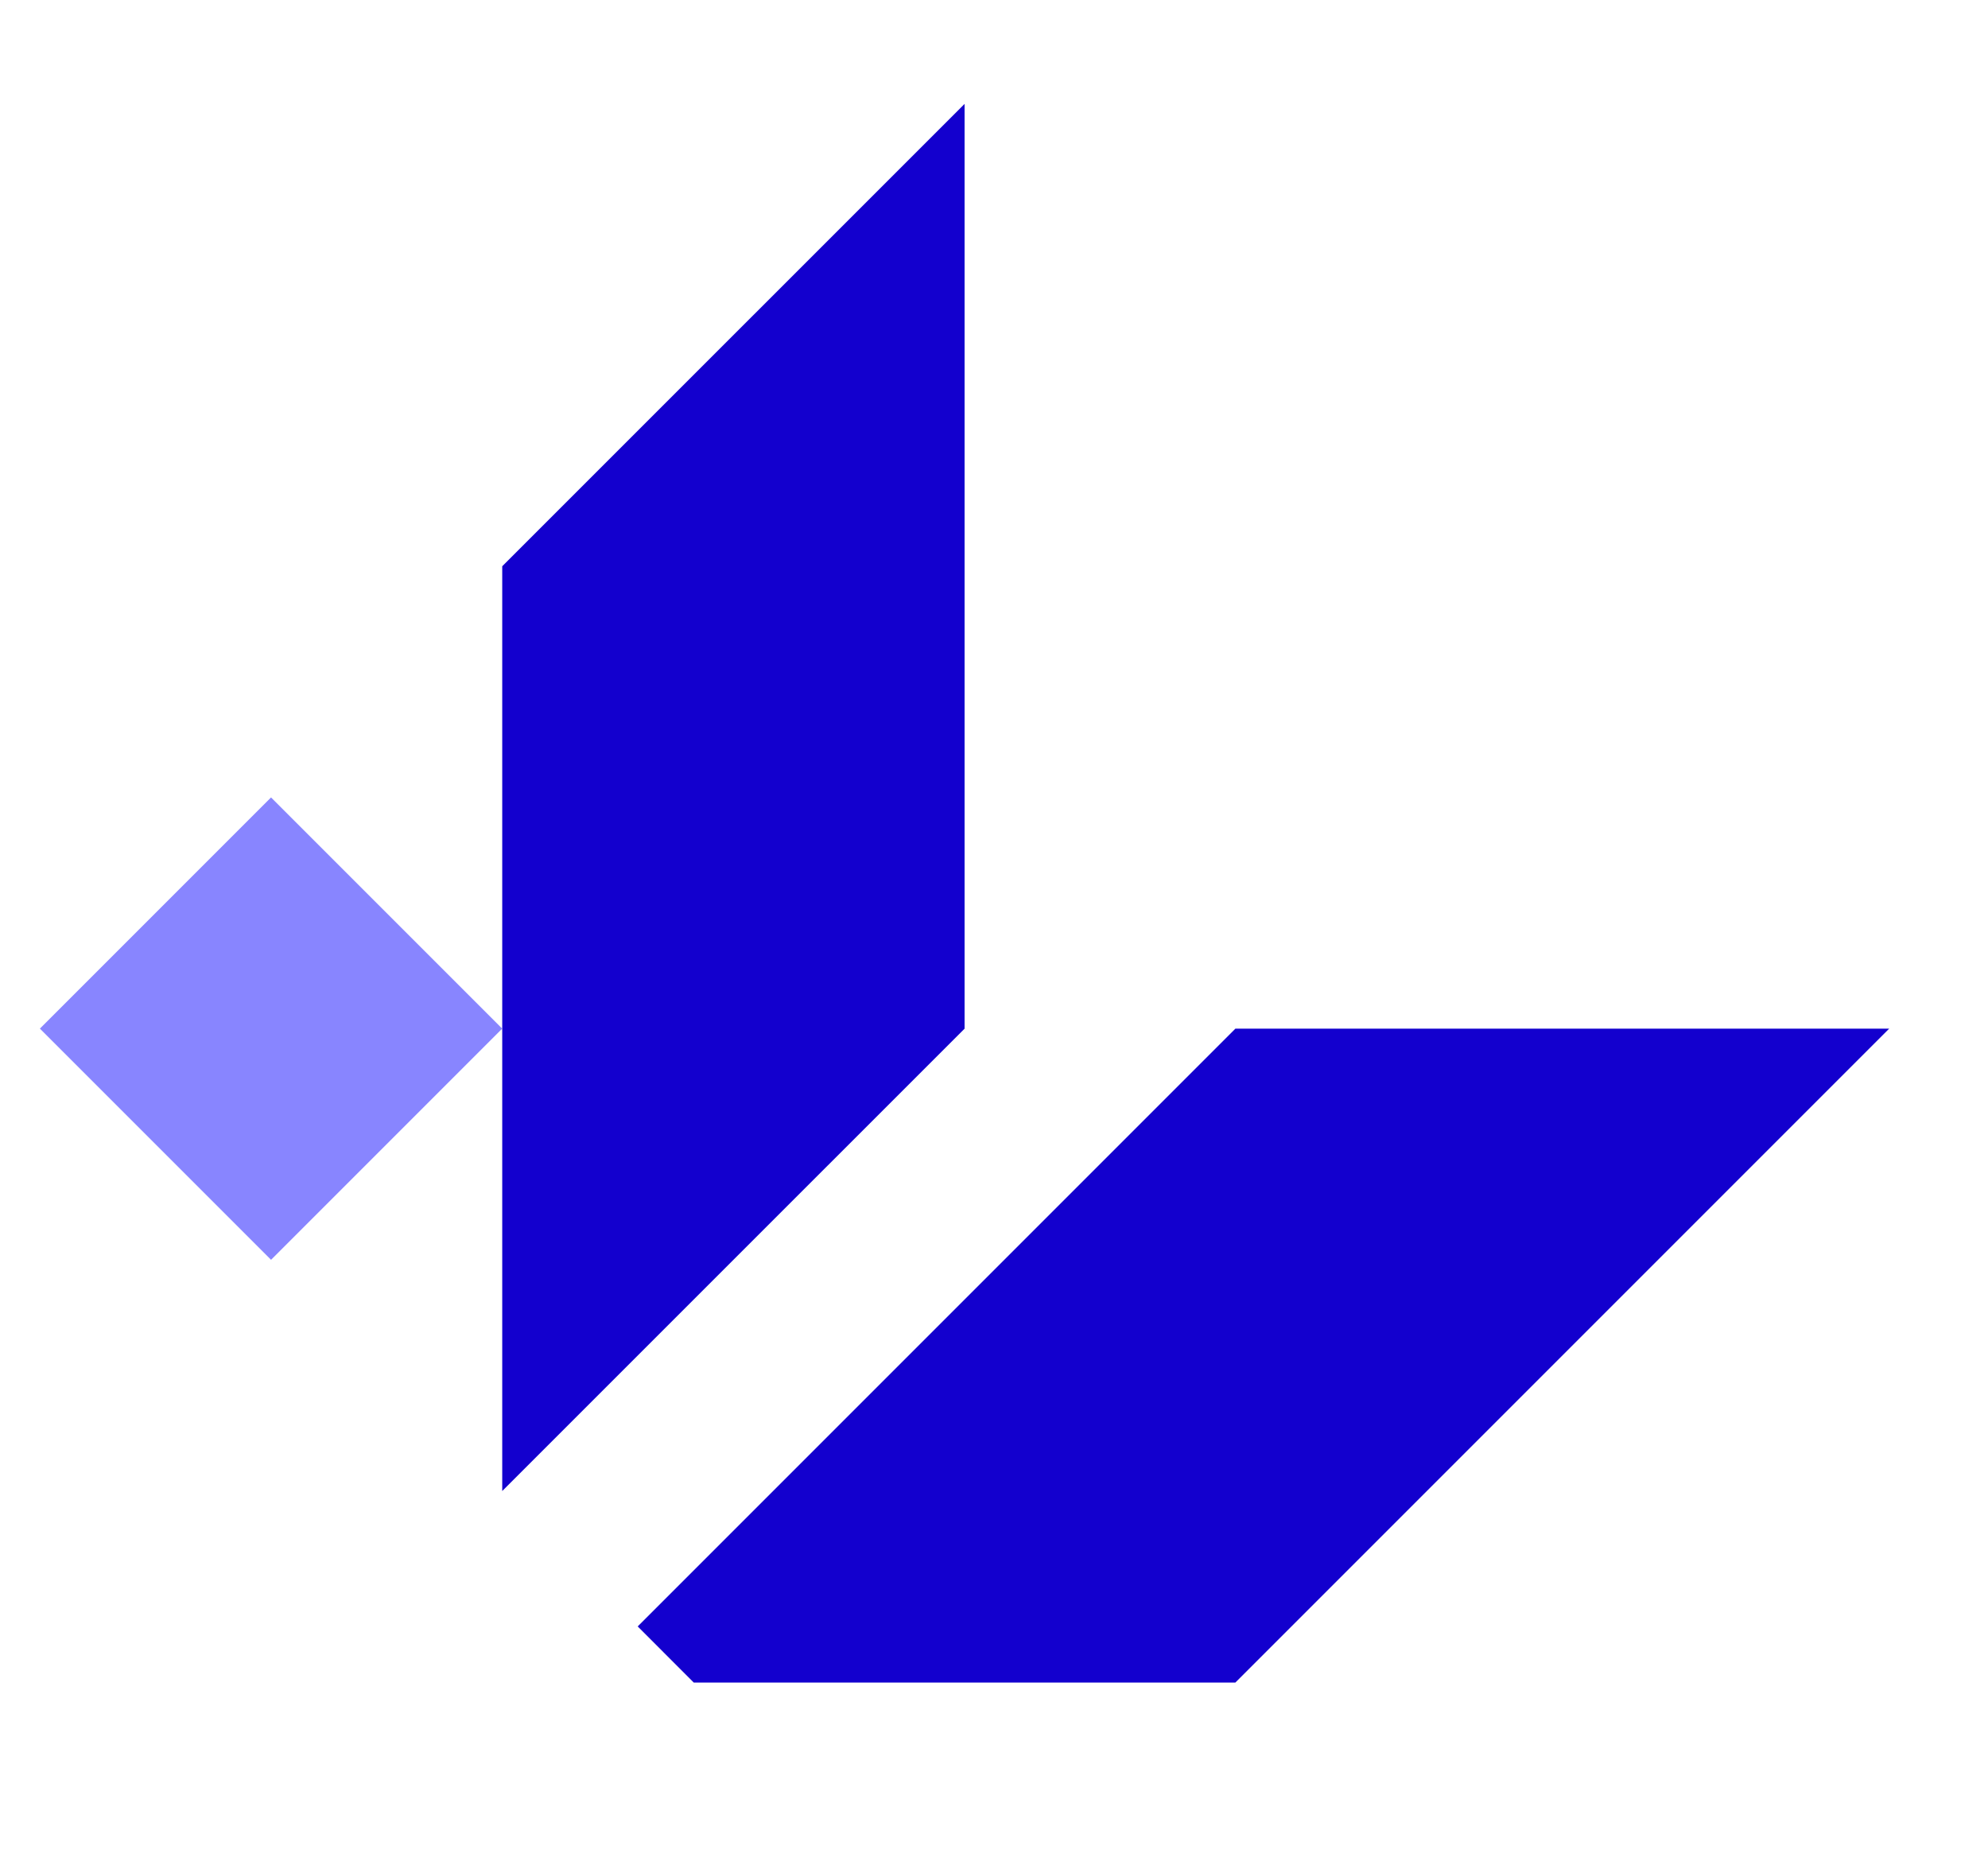 <?xml version="1.0" encoding="UTF-8"?>
<svg data-bbox="5.304 13.81 245.856 209.85" viewBox="0 0 264.3 247.91" xmlns="http://www.w3.org/2000/svg" data-type="color">
    <g>
        <path fill="#8885ff" d="m66.765 136.734-30.73 30.73-30.731-30.73 30.73-30.731z" data-color="1"/>
        <path fill="#1300ce" d="m66.77 198.2 61.47-61.46V13.81L66.77 75.27z" data-color="2"/>
        <path fill="#1300ce" d="M251.16 136.74h-86.92L84.78 216.2l7.45 7.46h72.01z" data-color="2"/>
    </g>
</svg>
